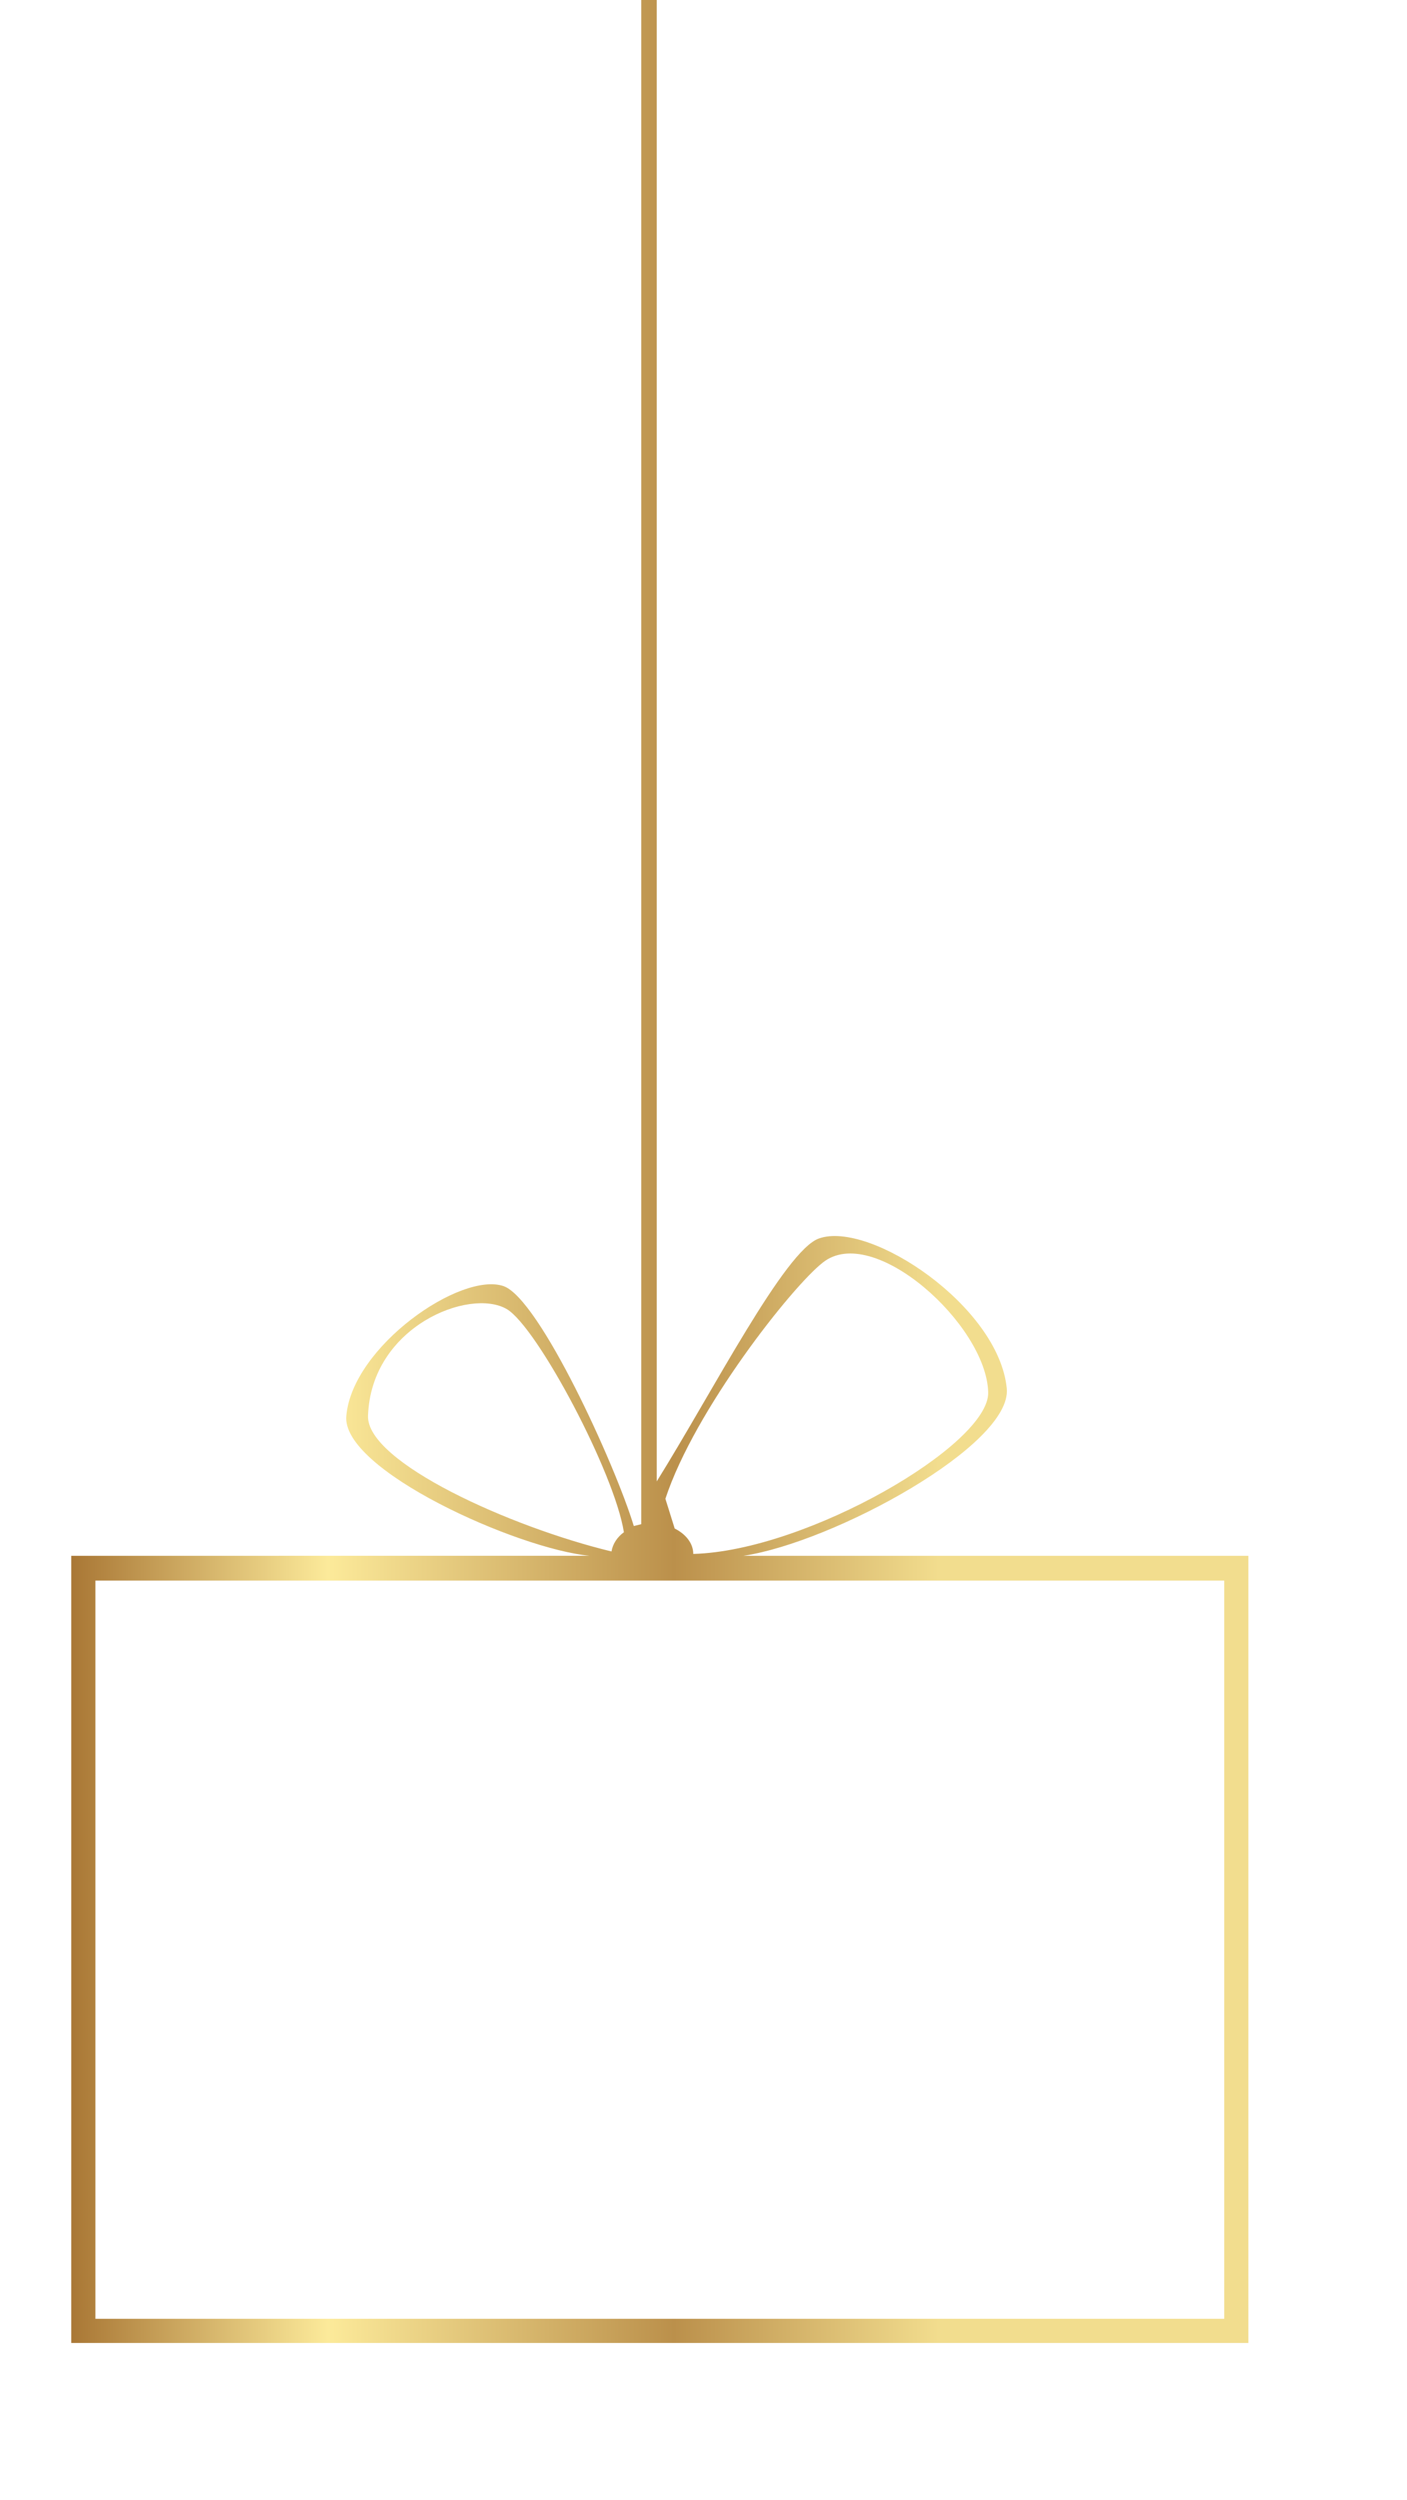 <?xml version="1.0" encoding="utf-8"?>
<!-- Generator: Adobe Illustrator 23.1.1, SVG Export Plug-In . SVG Version: 6.00 Build 0)  -->
<svg version="1.1" id="Calque_1" xmlns="http://www.w3.org/2000/svg" xmlns:xlink="http://www.w3.org/1999/xlink" x="0px" y="0px"
	 viewBox="0 0 227.1 403.3" style="enable-background:new 0 0 227.1 403.3;" xml:space="preserve">
<style type="text/css">
	.st0{opacity:0.36;}
	.st1{fill:#5E5D5D;}
	.st2{fill:url(#SVGID_1_);}
</style>
<g>
	<g class="st0">
		<g>
			<path class="st1" d="M119.7,266.4"/>
			<path class="st1" d="M119.7,225.6"/>
		</g>
	</g>
	
		<linearGradient id="SVGID_1_" gradientUnits="userSpaceOnUse" x1="11.5" y1="406.383" x2="201.5" y2="406.383" gradientTransform="matrix(1 0 0 -1 0 594.776)">
		<stop  offset="0" style="stop-color:#A97735"/>
		<stop  offset="0.218" style="stop-color:#FCEA9A"/>
		<stop  offset="0.512" style="stop-color:#BB904B"/>
		<stop  offset="0.545" style="stop-color:#C39B55"/>
		<stop  offset="0.737" style="stop-color:#F2DD8E"/>
	</linearGradient>
	<path class="st2" d="M120,251c14.6-2.2,43.4-17.9,42.5-27c-1.3-13.3-22.1-27.1-30.3-24.2c-5.5,1.9-17.1,24.6-26.2,39.2V-1.3h-2.5
		v247.2c-0.4,0.1-0.8,0.2-1.2,0.3c-3-9.9-15.2-36.6-21-38.7c-6.9-2.4-24.4,9.7-25.4,20.9c-0.9,8.7,27.6,21.5,39.3,22.6H11.5v127h190
		V251C201.5,251,120,251,120,251z M132.8,203.7c8.1-6.5,26.4,10,26.7,20.9c0.3,8.4-29.2,25.6-47.6,26.1c0-1.7-1.2-3.2-3-4.1
		l-1.5-4.8C112.1,227.5,127.8,207.6,132.8,203.7z M59.4,228.4c0.5-14.4,16.4-20.7,22.4-17.2c4.9,2.9,17.4,26.4,18.9,36
		c-1.1,0.8-1.8,1.9-2,3.1C82.5,246.4,59.1,235.9,59.4,228.4z M197.6,374.1H15.4V255h182.2L197.6,374.1L197.6,374.1z"/>
</g>
</svg>

